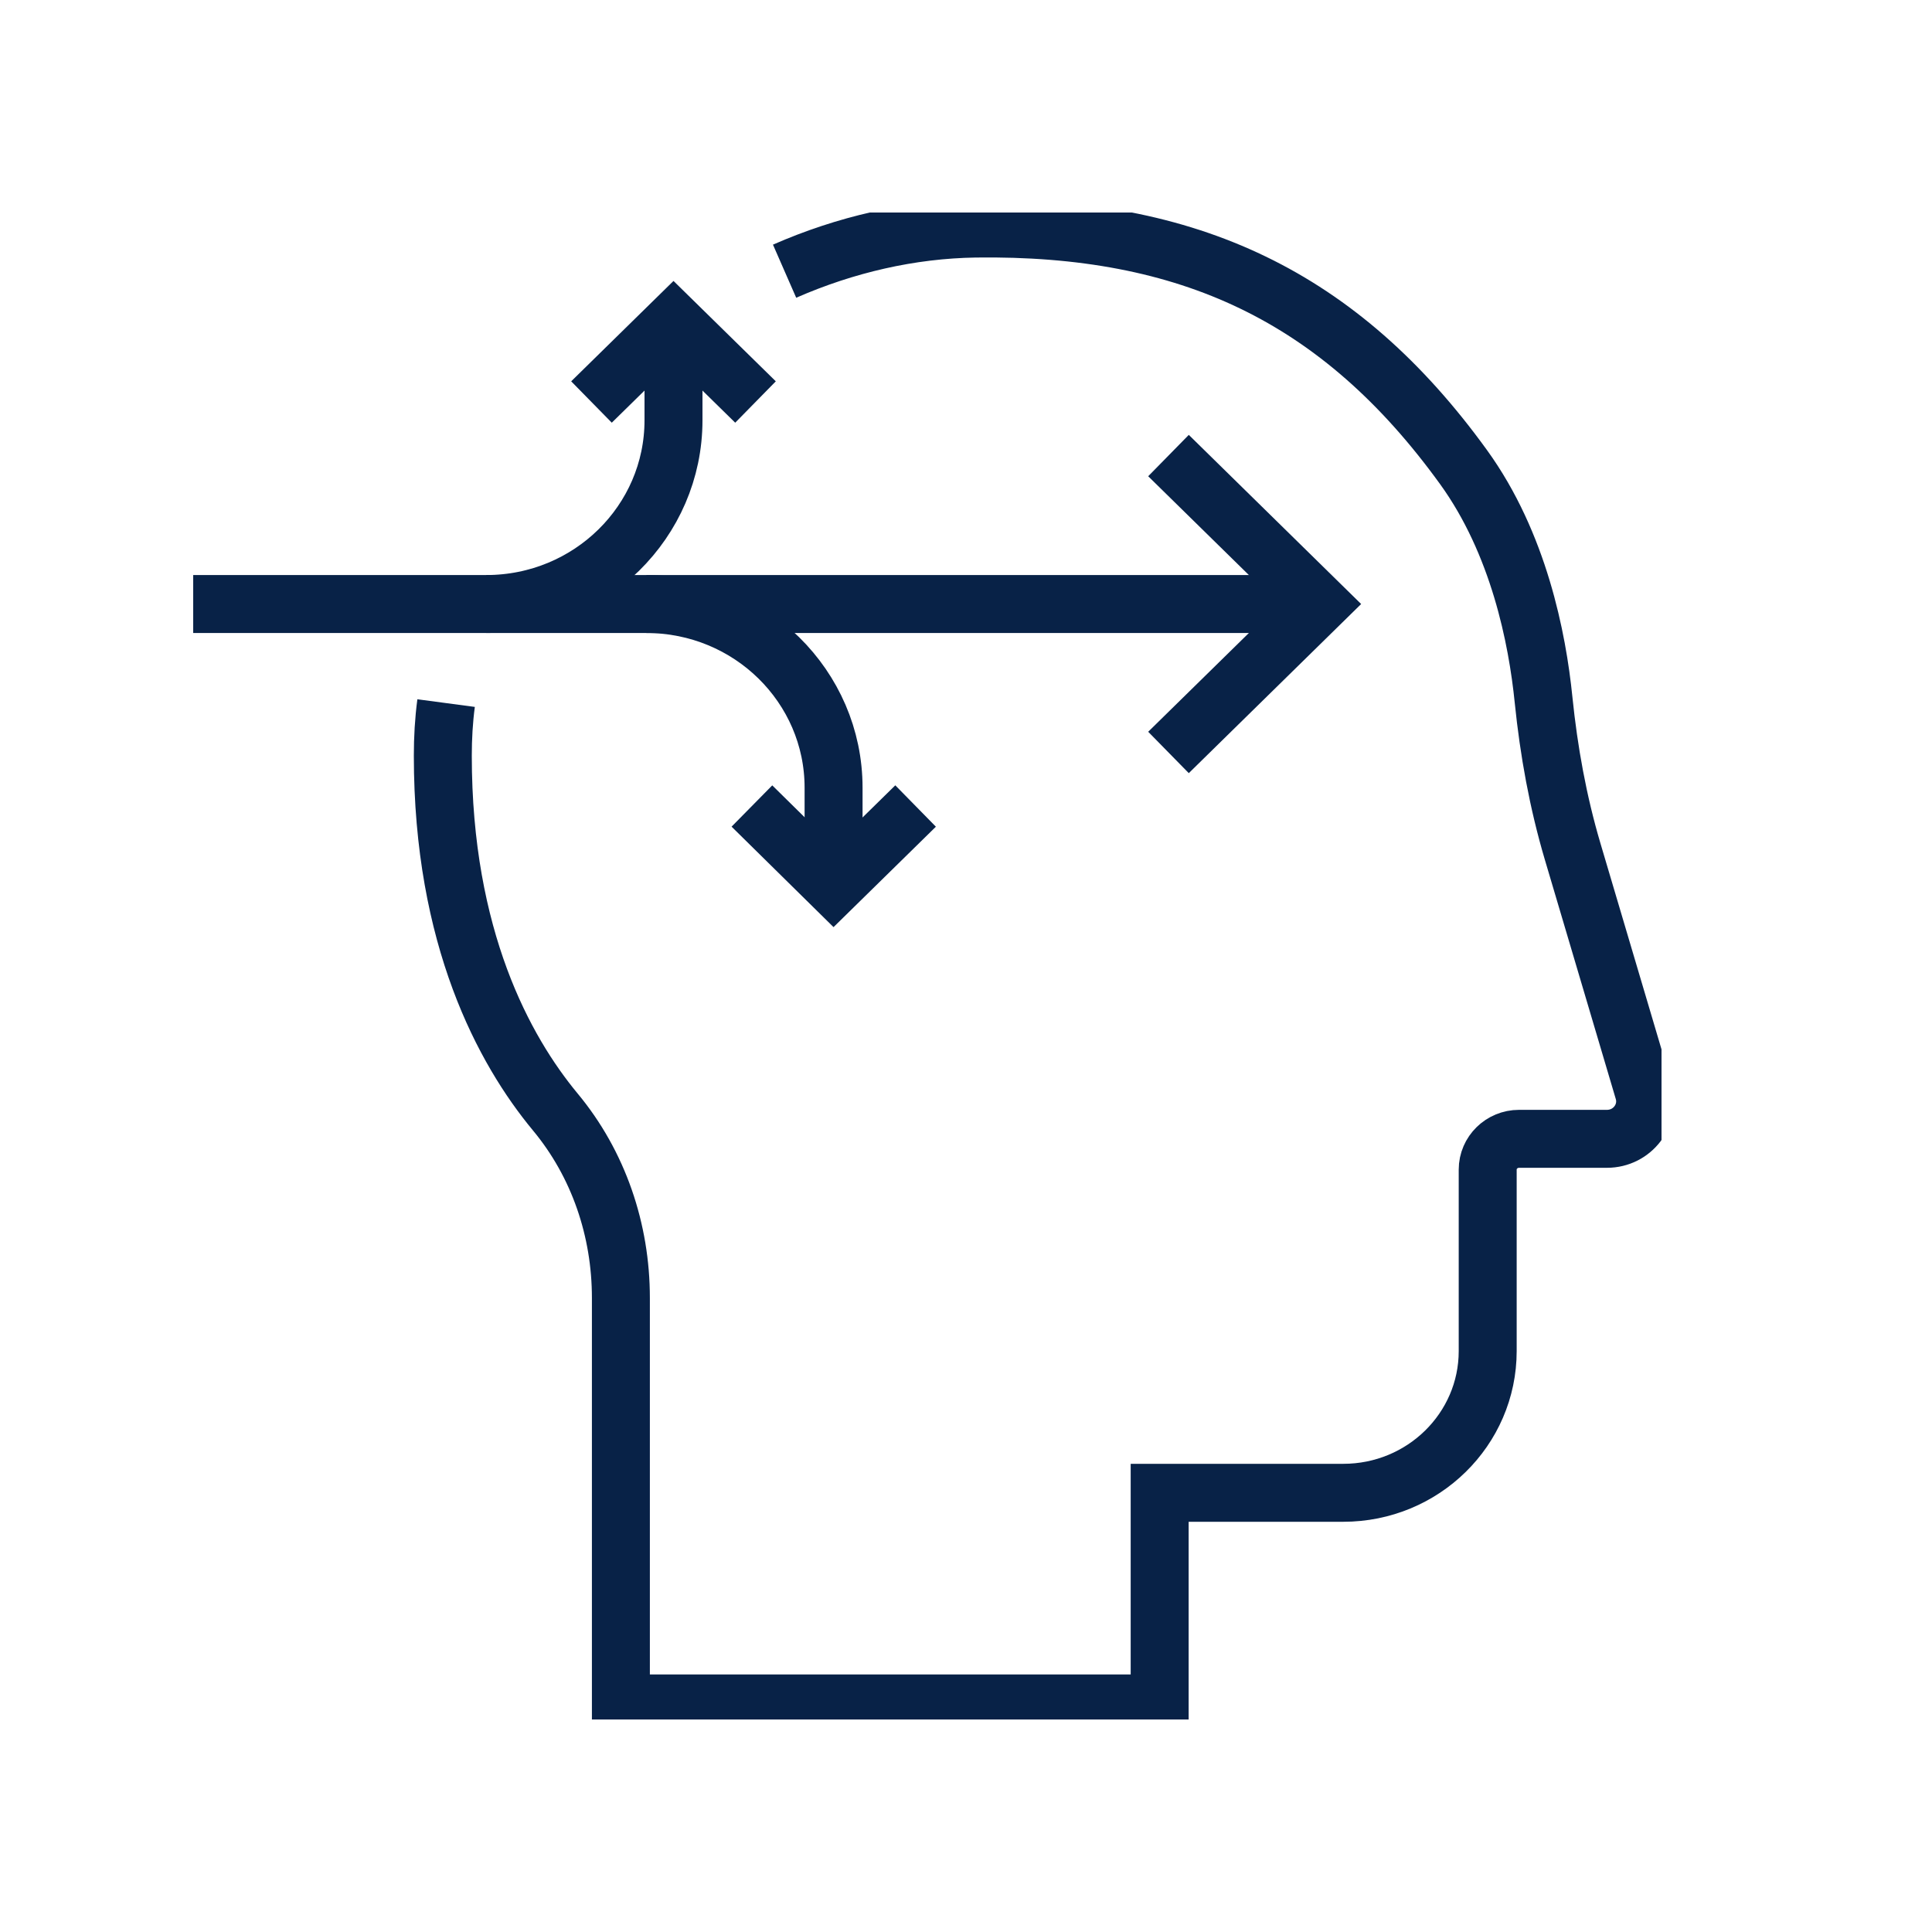 <?xml version="1.0" encoding="UTF-8"?>
<svg xmlns="http://www.w3.org/2000/svg" width="100" height="100" viewBox="0 0 100 100" fill="none">
  <g clip-path="url(#clip0_15_1484)">
    <path d="M10 31.264H68.311" stroke="#082247" stroke-width="3" stroke-miterlimit="10"></path>
    <path d="M60.481 23.58L68.311 31.264L60.481 38.947" stroke="#082247" stroke-width="3" stroke-miterlimit="10"></path>
    <path d="M47.391 41.719L43.146 45.884L38.919 41.719" stroke="#082247" stroke-width="3" stroke-miterlimit="10"></path>
    <path d="M33.456 31.264C38.817 31.264 43.146 35.529 43.146 40.773V44.374" stroke="#082247" stroke-width="3" stroke-miterlimit="10"></path>
    <path d="M39.105 20.808L34.86 16.643L30.615 20.808" stroke="#082247" stroke-width="3" stroke-miterlimit="10"></path>
    <path d="M25.169 31.264C30.53 31.264 34.86 26.998 34.86 21.754V18.153" stroke="#082247" stroke-width="3" stroke-miterlimit="10"></path>
    <path d="M40.61 14.037C43.755 12.66 47.121 11.88 50.486 11.83C61.512 11.68 69.342 15.315 75.752 24.177C78.61 28.127 79.574 33.039 79.895 36.225C80.166 38.881 80.639 41.503 81.4 44.075L85.07 56.456C85.442 57.7 84.495 58.945 83.176 58.945H78.627C77.73 58.945 77.003 59.659 77.003 60.538V69.931C77.003 73.981 73.655 77.267 69.528 77.267H60.024V88.17H32.137V67.177C32.137 63.675 30.987 60.256 28.738 57.551C26.1 54.365 22.92 48.556 22.92 39.113C22.92 38.2 22.971 37.288 23.09 36.392" stroke="#082247" stroke-width="3" stroke-miterlimit="10"></path>
  </g>
  <defs>
    <clipPath id="clip0_15_1484">
      <rect width="76" height="78" fill="white" transform="translate(10 11)"></rect>
    </clipPath>
  </defs>
</svg>
